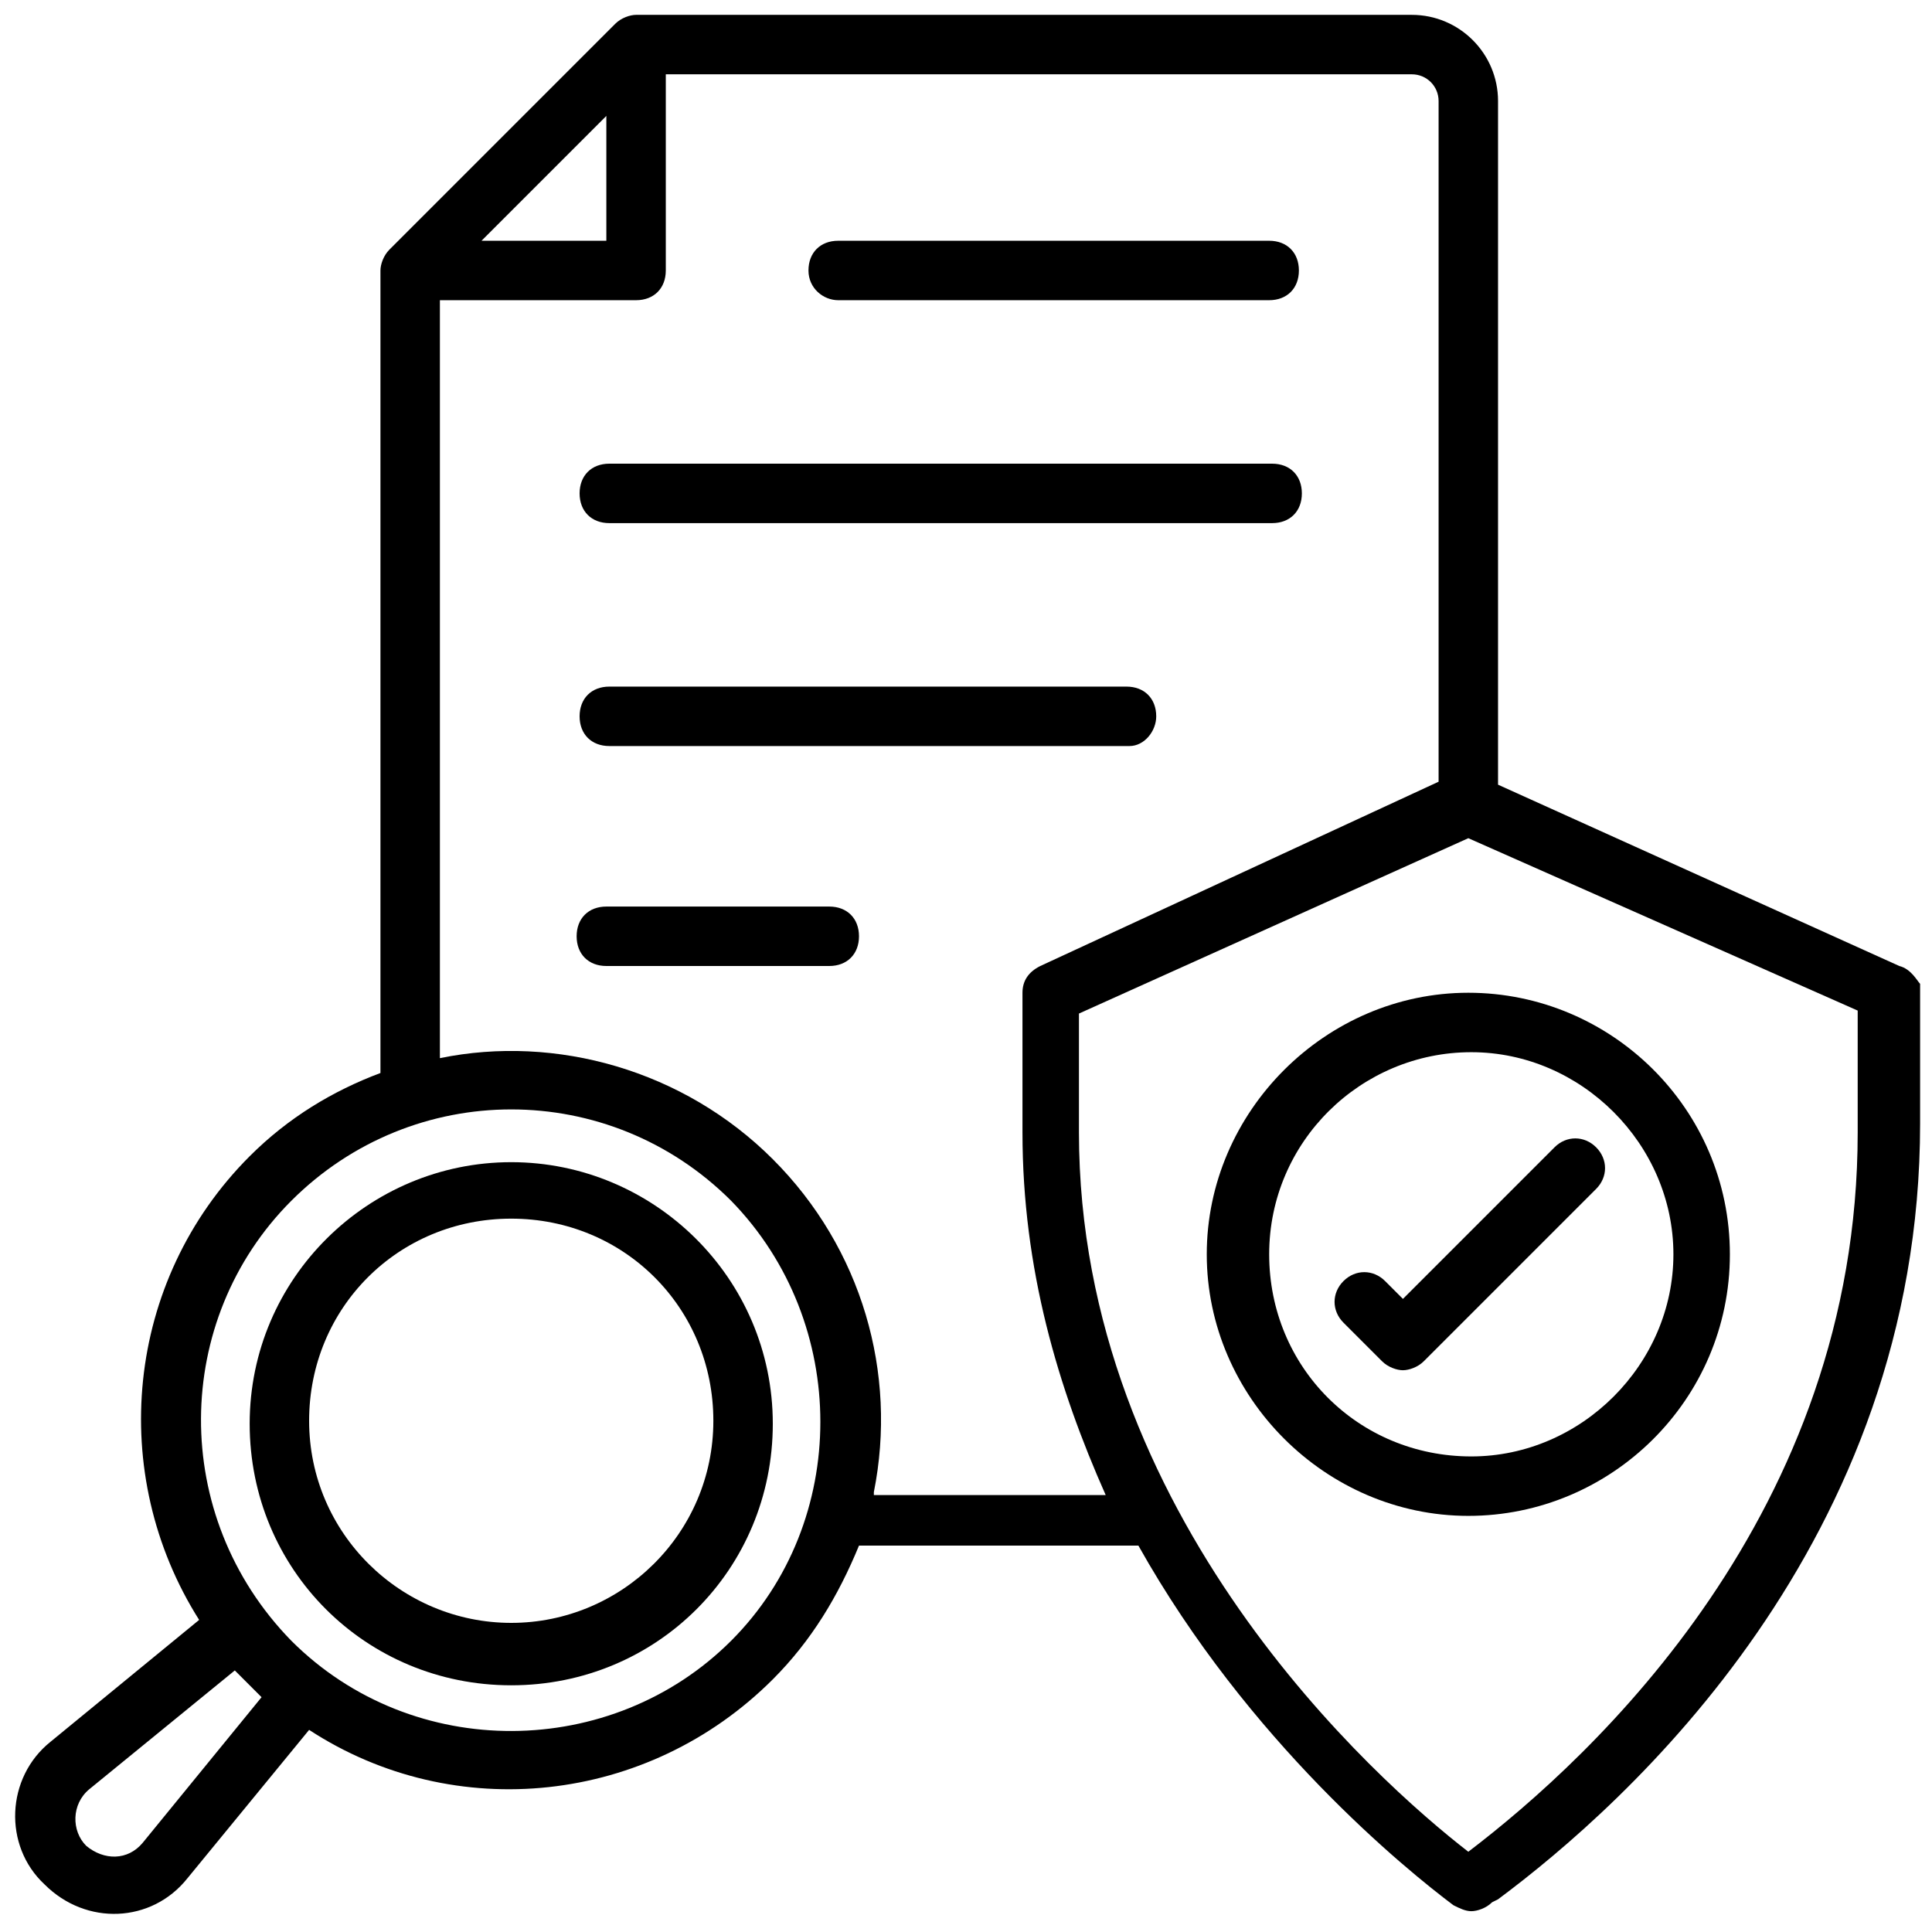 <svg id="Layer_1" enable-background="new 0 0 65 65" viewBox="0 0 65 65" xmlns="http://www.w3.org/2000/svg"><g><g><path d="m63.9 32.5-13.5-6.1v-23c0-1.6-1.3-2.9-2.9-2.9h-26.1c-.2 0-.5.1-.7.3l-7.6 7.6c-.2.2-.3.5-.3.7v27c-1.6.6-3.1 1.5-4.4 2.8-4.2 4.2-4.8 10.7-1.7 15.6l-5 4.1c-1.5 1.2-1.6 3.5-.2 4.8 1.4 1.4 3.6 1.3 4.8-.2l4.1-5c4.9 3.2 11.4 2.5 15.6-1.7 1.3-1.3 2.2-2.8 2.9-4.5h9.4c3.7 6.6 9 10.9 10.6 12.1.2.1.4.2.6.2s.5-.1.7-.3l.2-.1c4.3-3.2 14.2-12 14.2-26.1v-4.7c-.1-.1-.3-.5-.7-.6zm-43.5-28.6v4.2h-4.2zm-15.6 58.1c-.5.6-1.3.6-1.9.1-.5-.5-.5-1.4.1-1.9l4.9-4 .9.9zm19.8-6.8c-4 4-10.7 4.1-14.8 0-4.1-4.2-4-10.8 0-14.8 4.1-4.1 10.7-4.1 14.8 0 4 4.1 4 10.8 0 14.8zm4.8-5c.8-4-.4-8.2-3.4-11.2s-7.3-4.2-11.2-3.4v-25.5h6.6c.6 0 1-.4 1-1v-6.6h25.1c.5 0 .9.4.9.9v22.9l-13.4 6.2c-.4.2-.6.5-.6.9v4.7c0 4.6 1.2 8.6 2.8 12.2h-7.8zm33.1-12.1c0 12.8-8.9 21-13.1 24.2-3.1-2.4-13.1-11.3-13.1-24.2v-4l13.1-5.9 13.1 5.8z"/><path d="m40.6 42.2c0 4.8 4 8.8 8.8 8.8s8.8-3.9 8.8-8.8-4-8.8-8.8-8.8-8.8 4-8.8 8.8zm15.7 0c0 3.7-3.1 6.8-6.8 6.8-3.8 0-6.8-3-6.8-6.8s3.1-6.8 6.8-6.8 6.8 3.1 6.8 6.8z"/><path d="m46.6 43.1c-.4-.4-1-.4-1.4 0s-.4 1 0 1.4l1.3 1.3c.2.2.5.3.7.3s.5-.1.7-.3l5.8-5.8c.4-.4.4-1 0-1.4s-1-.4-1.4 0l-5.1 5.1z"/><path d="m28.2 10.1h14.5c.6 0 1-.4 1-1s-.4-1-1-1h-14.5c-.6 0-1 .4-1 1s.5 1 1 1z"/><path d="m20.5 17.6h22.3c.6 0 1-.4 1-1s-.4-1-1-1h-22.3c-.6 0-1 .4-1 1s.4 1 1 1z"/><path d="m38.9 24.1c0-.6-.4-1-1-1h-17.4c-.6 0-1 .4-1 1s.4 1 1 1h17.5c.5 0 .9-.5.9-1z"/><path d="m27.9 30.5h-7.5c-.6 0-1 .4-1 1s.4 1 1 1h7.5c.6 0 1-.4 1-1s-.4-1-1-1z"/><path d="m17.2 39.1c-4.8 0-8.8 3.9-8.8 8.8s3.9 8.8 8.8 8.8 8.8-3.9 8.8-8.8-4-8.8-8.8-8.8zm0 15.5c-3.7 0-6.8-3-6.8-6.8s3-6.8 6.8-6.8 6.8 3 6.8 6.8-3.1 6.8-6.8 6.8z"/></g></g></svg>